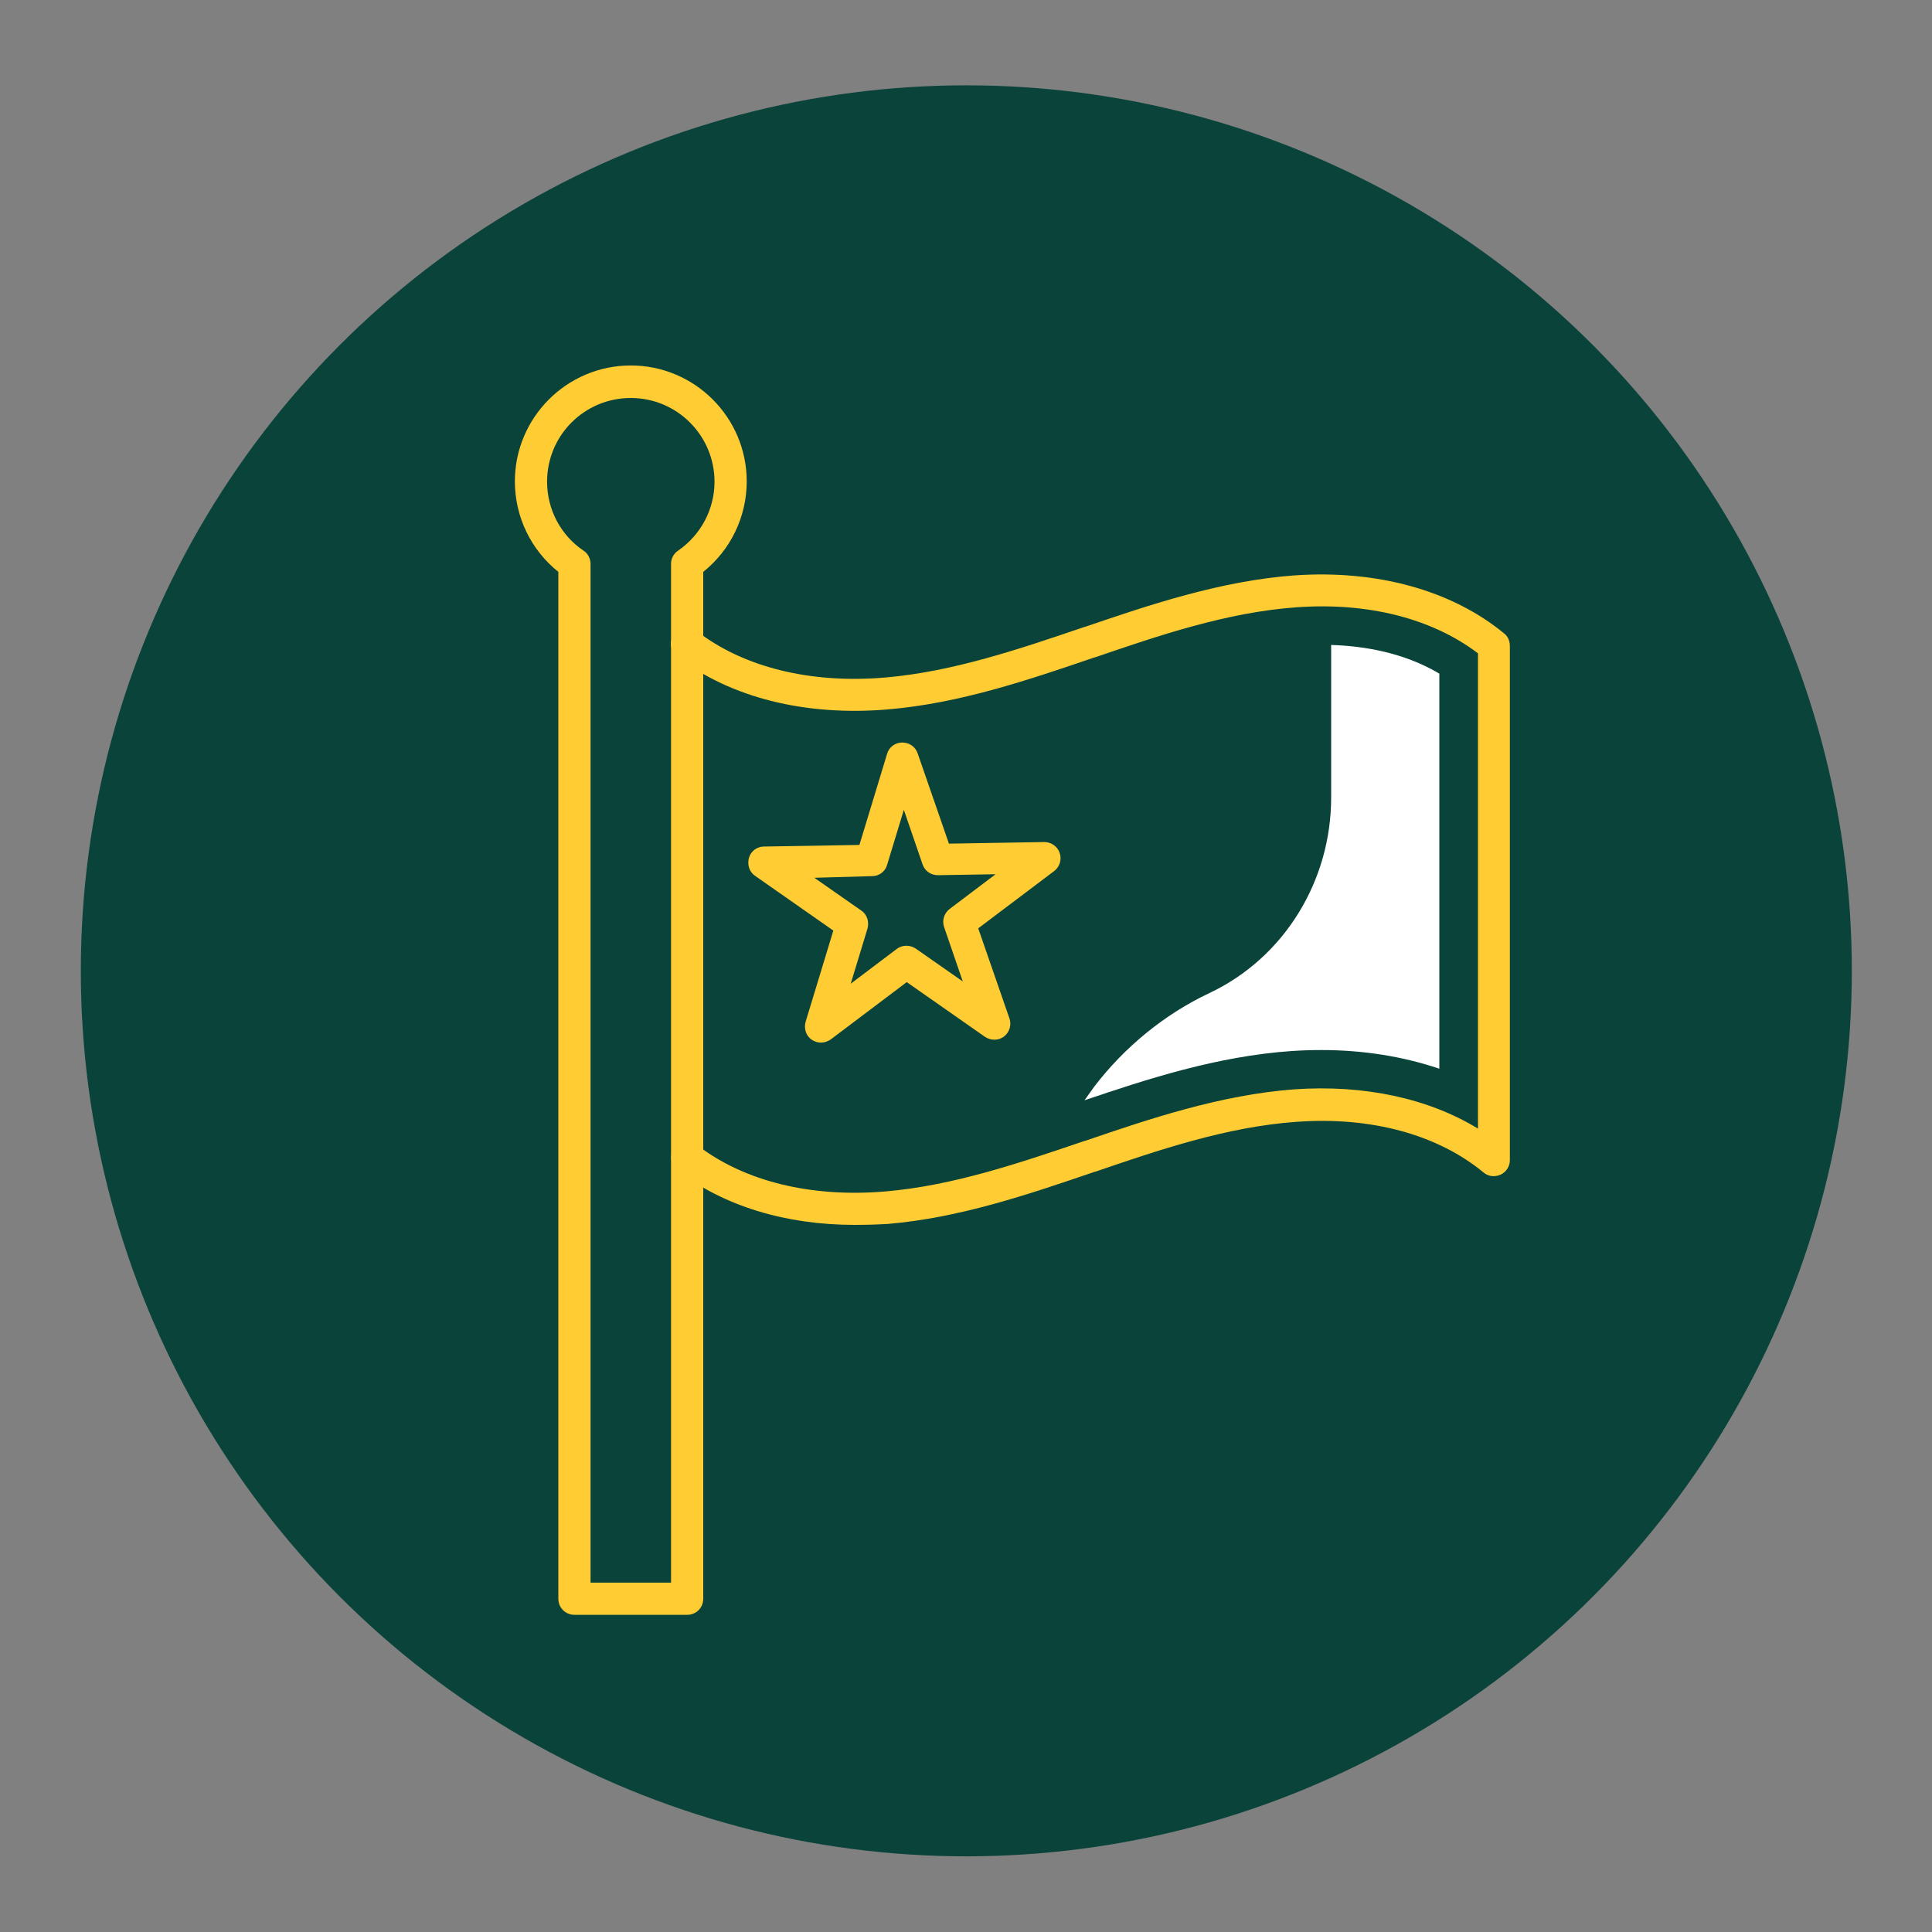 <?xml version="1.0" encoding="utf-8"?>
<!-- Generator: Adobe Illustrator 21.1.0, SVG Export Plug-In . SVG Version: 6.00 Build 0)  -->
<svg version="1.1" id="Layer_1" xmlns="http://www.w3.org/2000/svg" xmlns:xlink="http://www.w3.org/1999/xlink" x="0px" y="0px"
	 viewBox="0 0 600 600" style="enable-background:new 0 0 600 600;" xml:space="preserve">
<rect x="0" y="0" width="600" height="600" fill="#808080" stroke="none"/>
<style type="text/css">
	.st0{fill:#FFCC33;}
	.st1{fill:#FFFFFF;}
	.st2{fill:#0A433A;}
</style>
<g>
	<circle class="st2" cx="300.1" cy="301.5" r="275"/>
</g>
<g>
	<g>
		<path class="st0" d="M265.4,380.4c-21.5,0-40.7-5.9-55-16.9c-2.2-1.7-2.6-4.8-0.9-7c1.7-2.2,4.8-2.6,7-0.9
			c14.6,11.3,35.5,16.4,58.6,14.4c20.9-1.8,41.5-8.8,61.5-15.6l0.7-0.2c19.6-6.7,41.8-14.2,64.7-15.9c21.7-1.5,41.6,2.8,57,12.2
			V202.9c-14.2-10.8-34.1-15.9-56.3-14.3c-21.6,1.5-43.2,8.9-62.2,15.4l-0.7,0.2c-20.5,7-41.7,14.2-63.9,16.1
			c-25.7,2.2-49-3.6-65.6-16.4c-2.2-1.7-2.6-4.8-0.9-7c1.7-2.2,4.8-2.6,7-0.9c14.6,11.3,35.5,16.4,58.6,14.4
			c20.9-1.8,41.5-8.8,61.5-15.6l0.7-0.2c19.6-6.7,41.8-14.2,64.7-15.9c25.7-1.8,48.9,4.6,65.2,18c1.2,0.9,1.8,2.4,1.8,3.9v159.7
			c0,1.9-1.1,3.7-2.9,4.5c-1.8,0.8-3.8,0.6-5.3-0.7c-14.3-11.8-35-17.4-58.1-15.7c-21.6,1.5-43.2,8.9-62.2,15.4l-0.7,0.2
			c-20.5,7-41.7,14.2-63.9,16.1C272.4,380.3,268.9,380.4,265.4,380.4z"/>
	</g>
	<g>
		<path class="st0" d="M213.4,501.5h-35c-2.8,0-5-2.2-5-5V177.6c-8.5-6.8-13.5-17.1-13.5-28.1c0-19.8,16.1-36,36-36
			c19.8,0,36,16.1,36,36c0,11-5,21.3-13.5,28.1v318.9C218.4,499.3,216.2,501.5,213.4,501.5z M183.4,491.5h25V175.1
			c0-1.6,0.8-3.2,2.2-4.1c7.1-4.9,11.3-12.9,11.3-21.4c0-14.3-11.6-26-26-26s-26,11.6-26,26c0,8.6,4.2,16.6,11.3,21.4
			c1.4,0.9,2.2,2.5,2.2,4.1V491.5z"/>
	</g>
	<g>
		<path class="st1" d="M410.4,326.1c13,0,25.4,2,36.6,5.8V209.2c-11.1-6.6-23.6-8.6-33.6-8.9v47.4c0,25.8-14.5,49.7-37.8,60.7
			c-14,6.6-26.4,16.8-35.8,29.1c-1,1.4-2,2.8-3,4.2c19.5-6.6,41.2-13.7,64.4-15.3C404.2,326.2,407.3,326.1,410.4,326.1z"/>
	</g>
	<g>
		<path class="st0" d="M255,323.8c-1,0-2-0.3-2.9-0.9c-1.8-1.2-2.5-3.5-1.9-5.6l8.6-28.3l-24.3-17c-1.8-1.2-2.5-3.5-1.9-5.6
			c0.6-2.1,2.5-3.5,4.7-3.5l29.6-0.5l8.6-28.3c0.6-2.1,2.5-3.5,4.7-3.5c2.2,0,4.1,1.3,4.8,3.4l9.7,28l29.6-0.5
			c2.1,0,4.1,1.3,4.8,3.4c0.7,2,0,4.3-1.7,5.6l-23.6,17.8l9.7,28c0.7,2,0,4.3-1.7,5.6c-1.7,1.3-4.1,1.3-5.9,0.1l-24.3-17L258,322.8
			C257.1,323.4,256,323.8,255,323.8z M252.9,272.6l14.6,10.2c1.8,1.2,2.5,3.5,1.9,5.6l-5.2,17.1l14.3-10.8c1.7-1.3,4.1-1.3,5.9-0.1
			l14.6,10.2l-5.8-16.9c-0.7-2,0-4.3,1.7-5.6l14.3-10.8l-17.9,0.3c-2.2,0-4.1-1.3-4.8-3.4l-5.8-16.9l-5.2,17.1
			c-0.6,2.1-2.5,3.5-4.7,3.5L252.9,272.6z"/>
	</g>
</g>
</svg>

